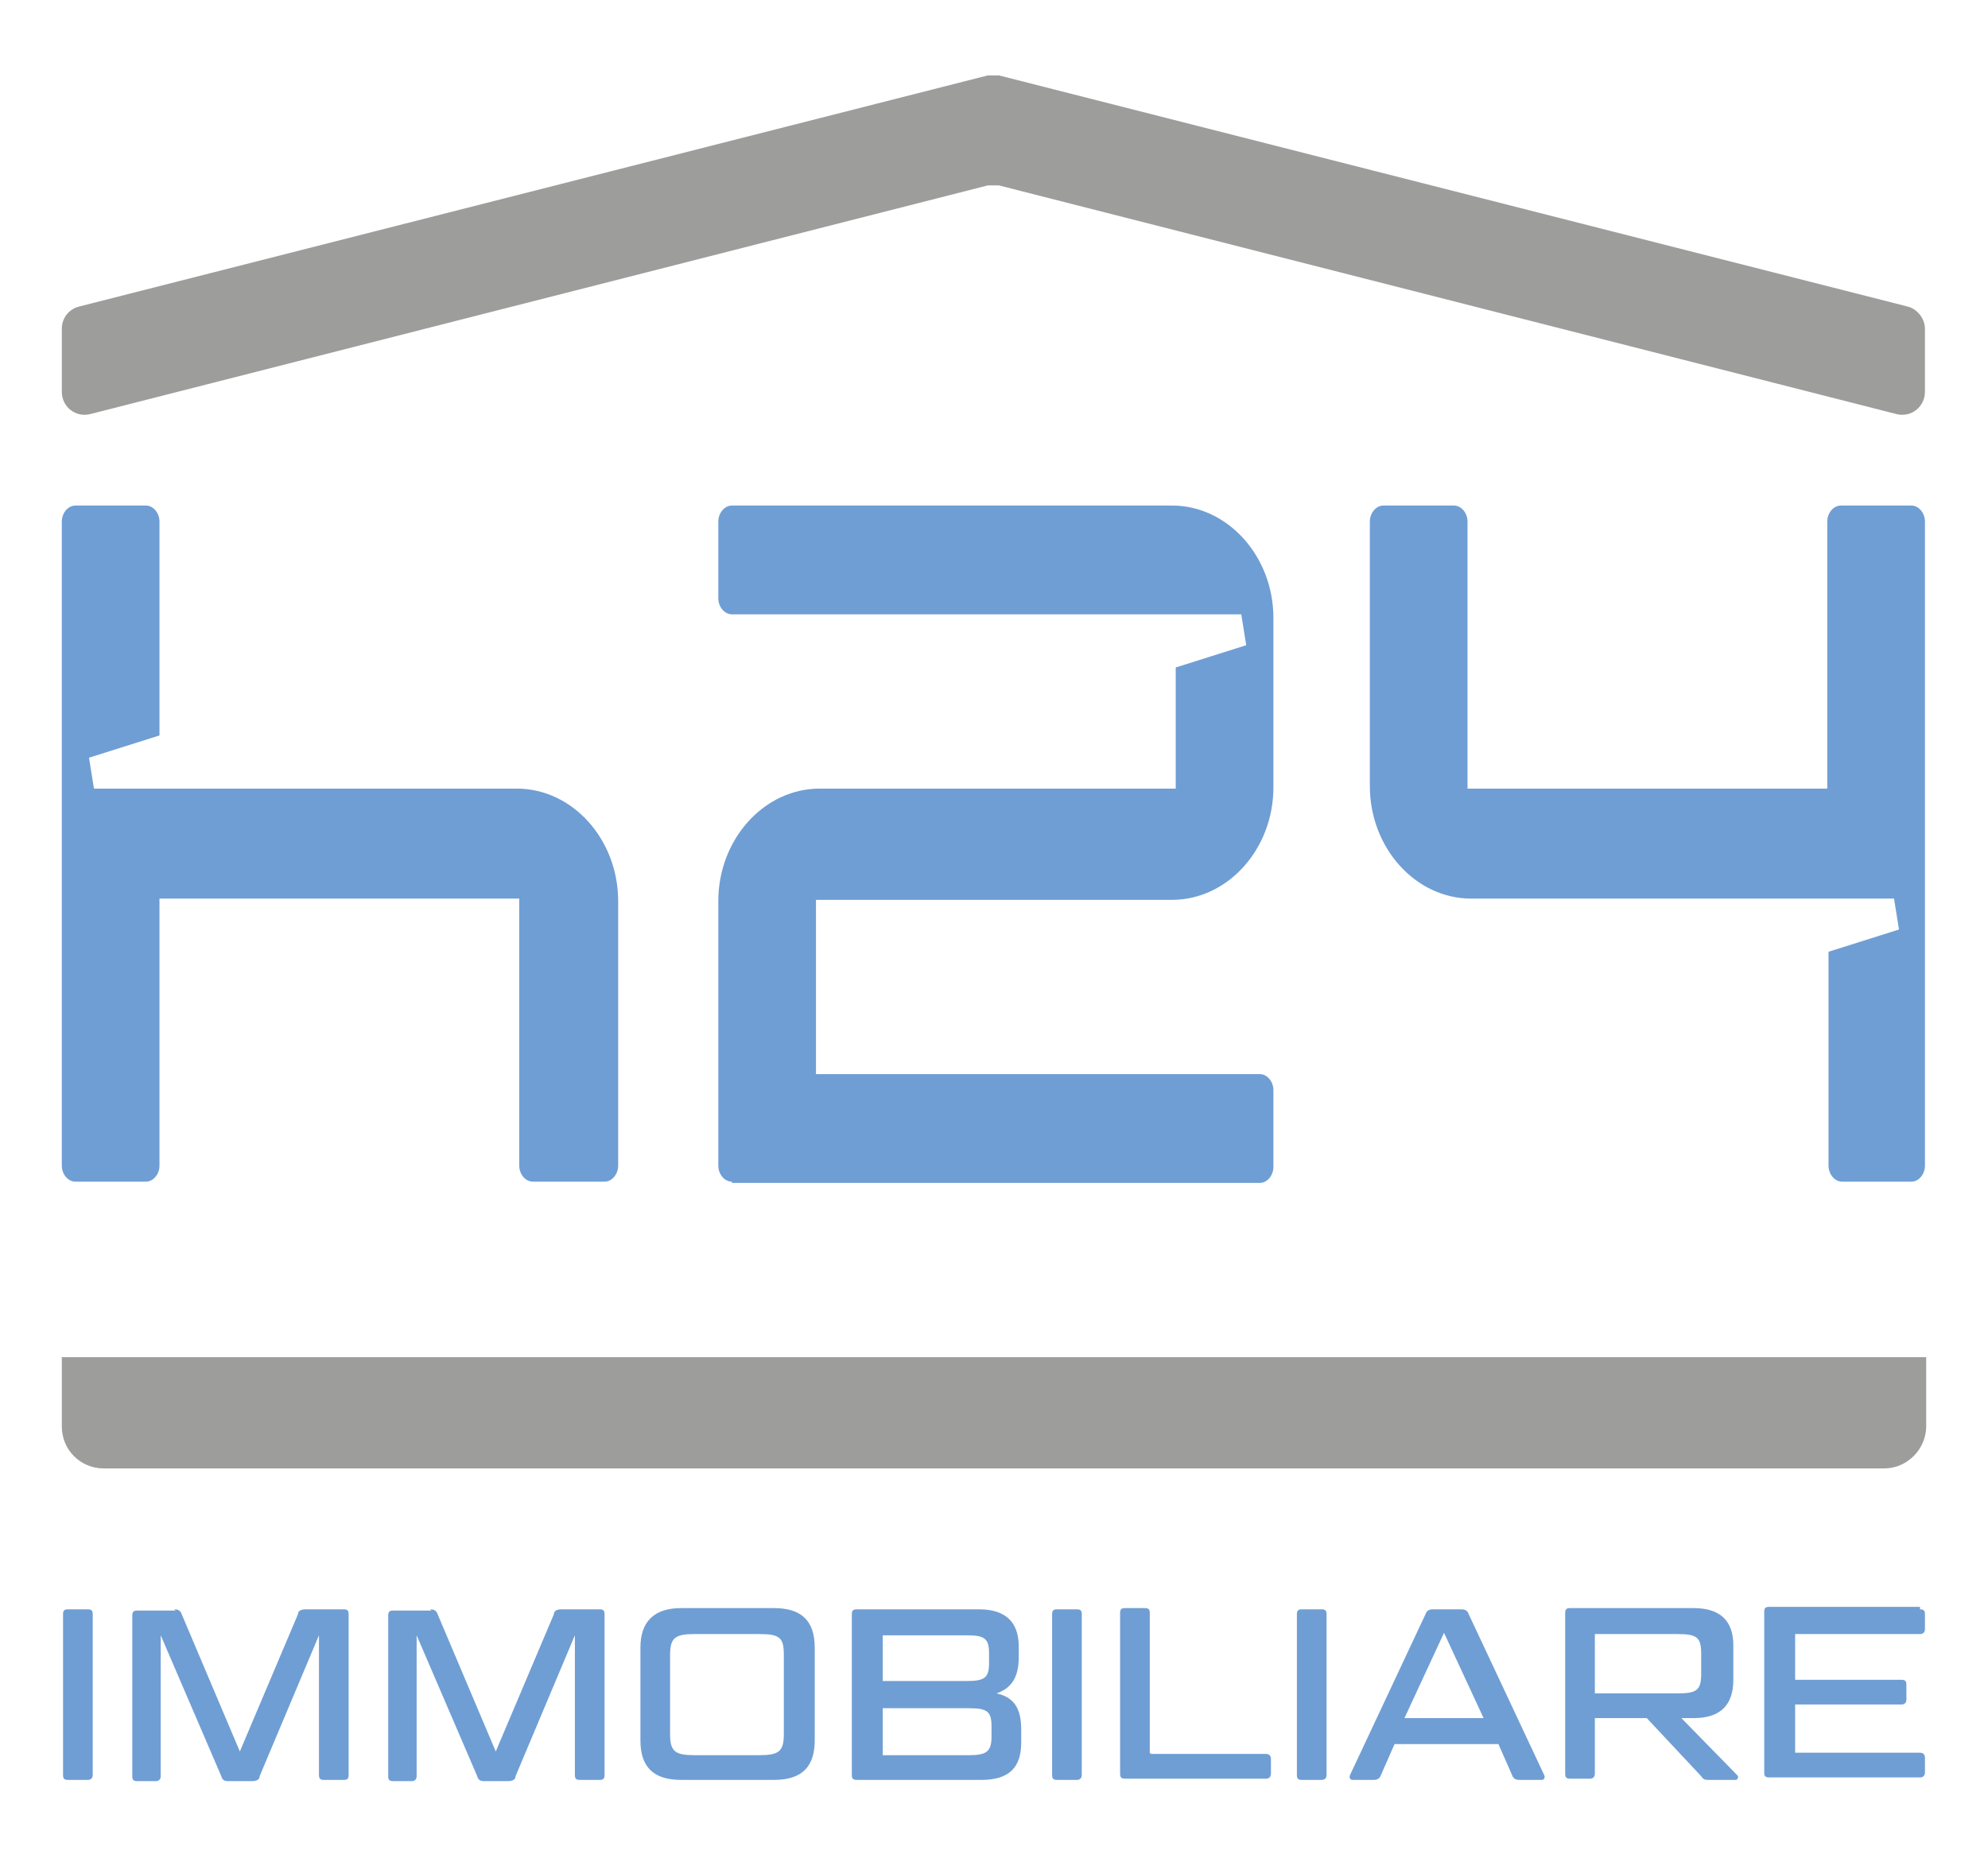 <?xml version="1.0" encoding="UTF-8"?>
<svg id="Livello_1" xmlns="http://www.w3.org/2000/svg" version="1.1" viewBox="0 0 160.8 150">
  <!-- Generator: Adobe Illustrator 29.3.1, SVG Export Plug-In . SVG Version: 2.1.0 Build 151)  -->
  <defs>
    <style>
      .st0 {
        fill: #6f9ed4;
      }

      .st1 {
        fill: #9d9d9c;
      }
    </style>
  </defs>
  <path class="st0" d="M7.5,143.6c0,.3-.2.4-.4.4h-1.6c-.3,0-.4-.1-.4-.4v-13c0-.3.1-.4.4-.4h1.6c.3,0,.4.1.4.4v13ZM14.1,130.2c.3,0,.5.1.6.4l4.7,11.1,4.7-11.1c0-.3.3-.4.6-.4h3.1c.3,0,.4.1.4.4v13c0,.3-.1.4-.4.4h-1.6c-.3,0-.4-.1-.4-.4v-11.3l-4.8,11.4c0,.3-.3.4-.6.4h-1.9c-.4,0-.5-.1-.6-.4l-4.9-11.4v11.4c0,.3-.2.4-.4.4h-1.5c-.3,0-.4-.1-.4-.4v-13c0-.3.1-.4.4-.4h3.1ZM34.8,130.2c.3,0,.5.1.6.4l4.7,11.1,4.7-11.1c0-.3.3-.4.6-.4h3.1c.3,0,.4.1.4.4v13c0,.3-.1.4-.4.4h-1.6c-.3,0-.4-.1-.4-.4v-11.3l-4.8,11.4c0,.3-.3.4-.6.4h-1.9c-.4,0-.5-.1-.6-.4l-4.9-11.4v11.4c0,.3-.2.4-.4.4h-1.5c-.3,0-.4-.1-.4-.4v-13c0-.3.1-.4.4-.4h3.1ZM65.9,140.8c0,2.1-1,3.2-3.3,3.2h-7.5c-2.2,0-3.3-1-3.3-3.2v-7.5c0-2.1,1.1-3.2,3.3-3.2h7.5c2.2,0,3.3,1,3.3,3.2v7.5ZM63.4,133.9c0-1.4-.3-1.7-2-1.7h-5.2c-1.6,0-2,.3-2,1.7v6.4c0,1.4.4,1.7,2,1.7h5.2c1.6,0,2-.3,2-1.7v-6.4ZM80.6,137c1.4.3,2,1.2,2,2.9v1.1c0,2-1,3-3.2,3h-10.1c-.3,0-.4-.1-.4-.4v-13c0-.3.1-.4.4-.4h9.9c2.1,0,3.2,1,3.2,3v.9c0,1.6-.6,2.5-1.8,2.9ZM71.4,136h6.8c1.5,0,1.8-.3,1.8-1.5v-.7c0-1.2-.3-1.5-1.8-1.5h-6.8v3.8ZM71.4,138.1v3.9h7c1.4,0,1.8-.3,1.8-1.5v-.8c0-1.2-.3-1.5-1.8-1.5h-7ZM87.5,143.6c0,.3-.2.4-.4.4h-1.6c-.3,0-.4-.1-.4-.4v-13c0-.3.1-.4.4-.4h1.6c.3,0,.4.1.4.4v13ZM93.1,141.9h9.3c.3,0,.4.2.4.4v1.2c0,.3-.2.4-.4.4h-11.4c-.3,0-.4-.1-.4-.4v-13c0-.3.1-.4.4-.4h1.6c.3,0,.4.1.4.4v11.3ZM107.3,143.6c0,.3-.2.4-.4.4h-1.6c-.3,0-.4-.1-.4-.4v-13c0-.3.1-.4.4-.4h1.6c.3,0,.4.1.4.4v13ZM121,141.1h-8.2l-1.1,2.5c-.1.3-.3.4-.6.4h-1.7c-.2,0-.3-.2-.2-.4l6.1-13c.1-.3.3-.4.6-.4h2.3c.3,0,.5.1.6.4l6.1,13c.1.2,0,.4-.2.4h-1.8c-.3,0-.5-.1-.6-.4l-1.1-2.5ZM113.7,139h6.3l-3.2-6.9-3.2,6.9ZM140.2,133.2v2.7c0,2-1,3.1-3.2,3.1h-1l4.5,4.6c.2.2,0,.4-.1.4h-2.1c-.4,0-.5,0-.7-.3l-4.4-4.7h-4.2v4.5c0,.3-.2.4-.4.4h-1.6c-.3,0-.4-.1-.4-.4v-13c0-.3.1-.4.4-.4h10c2.1,0,3.2,1,3.2,3ZM129,137h6.7c1.6,0,1.9-.3,1.9-1.6v-1.6c0-1.3-.3-1.6-1.9-1.6h-6.7v4.8ZM155.3,130.2c.3,0,.4.1.4.4v1.2c0,.3-.2.4-.4.4h-10.1v3.7h8.6c.3,0,.4.1.4.4v1.2c0,.3-.2.4-.4.4h-8.6v3.9h10.1c.3,0,.4.2.4.4v1.2c0,.3-.2.4-.4.4h-12.2c-.3,0-.4-.1-.4-.4v-13c0-.3.1-.4.4-.4h12.2Z"/>
  <path class="st0" d="M59.2,95.6c-.6,0-1.1-.6-1.1-1.3v-21.4c0-5,3.7-9.1,8.2-9.1h28.8v-9.8l5.7-1.8-.4-2.5h-41.2c-.6,0-1.1-.6-1.1-1.3v-6.2c0-.7.5-1.3,1.1-1.3h35.6c4.5,0,8.2,4.1,8.2,9.1v13.7c0,5-3.7,9.1-8.2,9.1h-28.8v14.1h35.9c.6,0,1.1.6,1.1,1.3v6.2c0,.7-.5,1.3-1.1,1.3h-42.7ZM149,95.6c-.6,0-1.1-.6-1.1-1.3v-17.3l5.7-1.8-.4-2.5h-34.2c-4.5,0-8.2-4.1-8.2-9.1v-21.4c0-.7.5-1.3,1.1-1.3h5.7c.6,0,1.1.6,1.1,1.3v21.6h29.1v-21.6c0-.7.5-1.3,1.1-1.3h5.7c.6,0,1.1.6,1.1,1.3v52.1c0,.7-.5,1.3-1.1,1.3h-5.7ZM43.1,95.6c-.6,0-1.1-.6-1.1-1.3v-21.6H12.9v21.6c0,.7-.5,1.3-1.1,1.3h-5.7c-.6,0-1.1-.6-1.1-1.3v-52.1c0-.7.5-1.3,1.1-1.3h5.7c.6,0,1.1.6,1.1,1.3v17.3l-5.7,1.8.4,2.5h34.2c4.5,0,8.2,4.1,8.2,9.1v21.4c0,.7-.5,1.3-1.1,1.3h-5.7Z"/>
  <path class="st1" d="M79.9,6.1L6.4,24.8c-.8.2-1.4.9-1.4,1.8v5.1c0,1.2,1.1,2.1,2.3,1.8L79.9,15c.3,0,.6,0,.9,0l72.6,18.5c1.2.3,2.3-.6,2.3-1.8v-5.1c0-.8-.6-1.6-1.4-1.8L80.8,6.1c-.3,0-.6,0-.9,0Z"/>
  <path class="st1" d="M5,109.8h150.8v5.6c0,1.8-1.5,3.4-3.4,3.4H8.4c-1.9,0-3.4-1.5-3.4-3.4v-5.6h0Z"/>
</svg>
